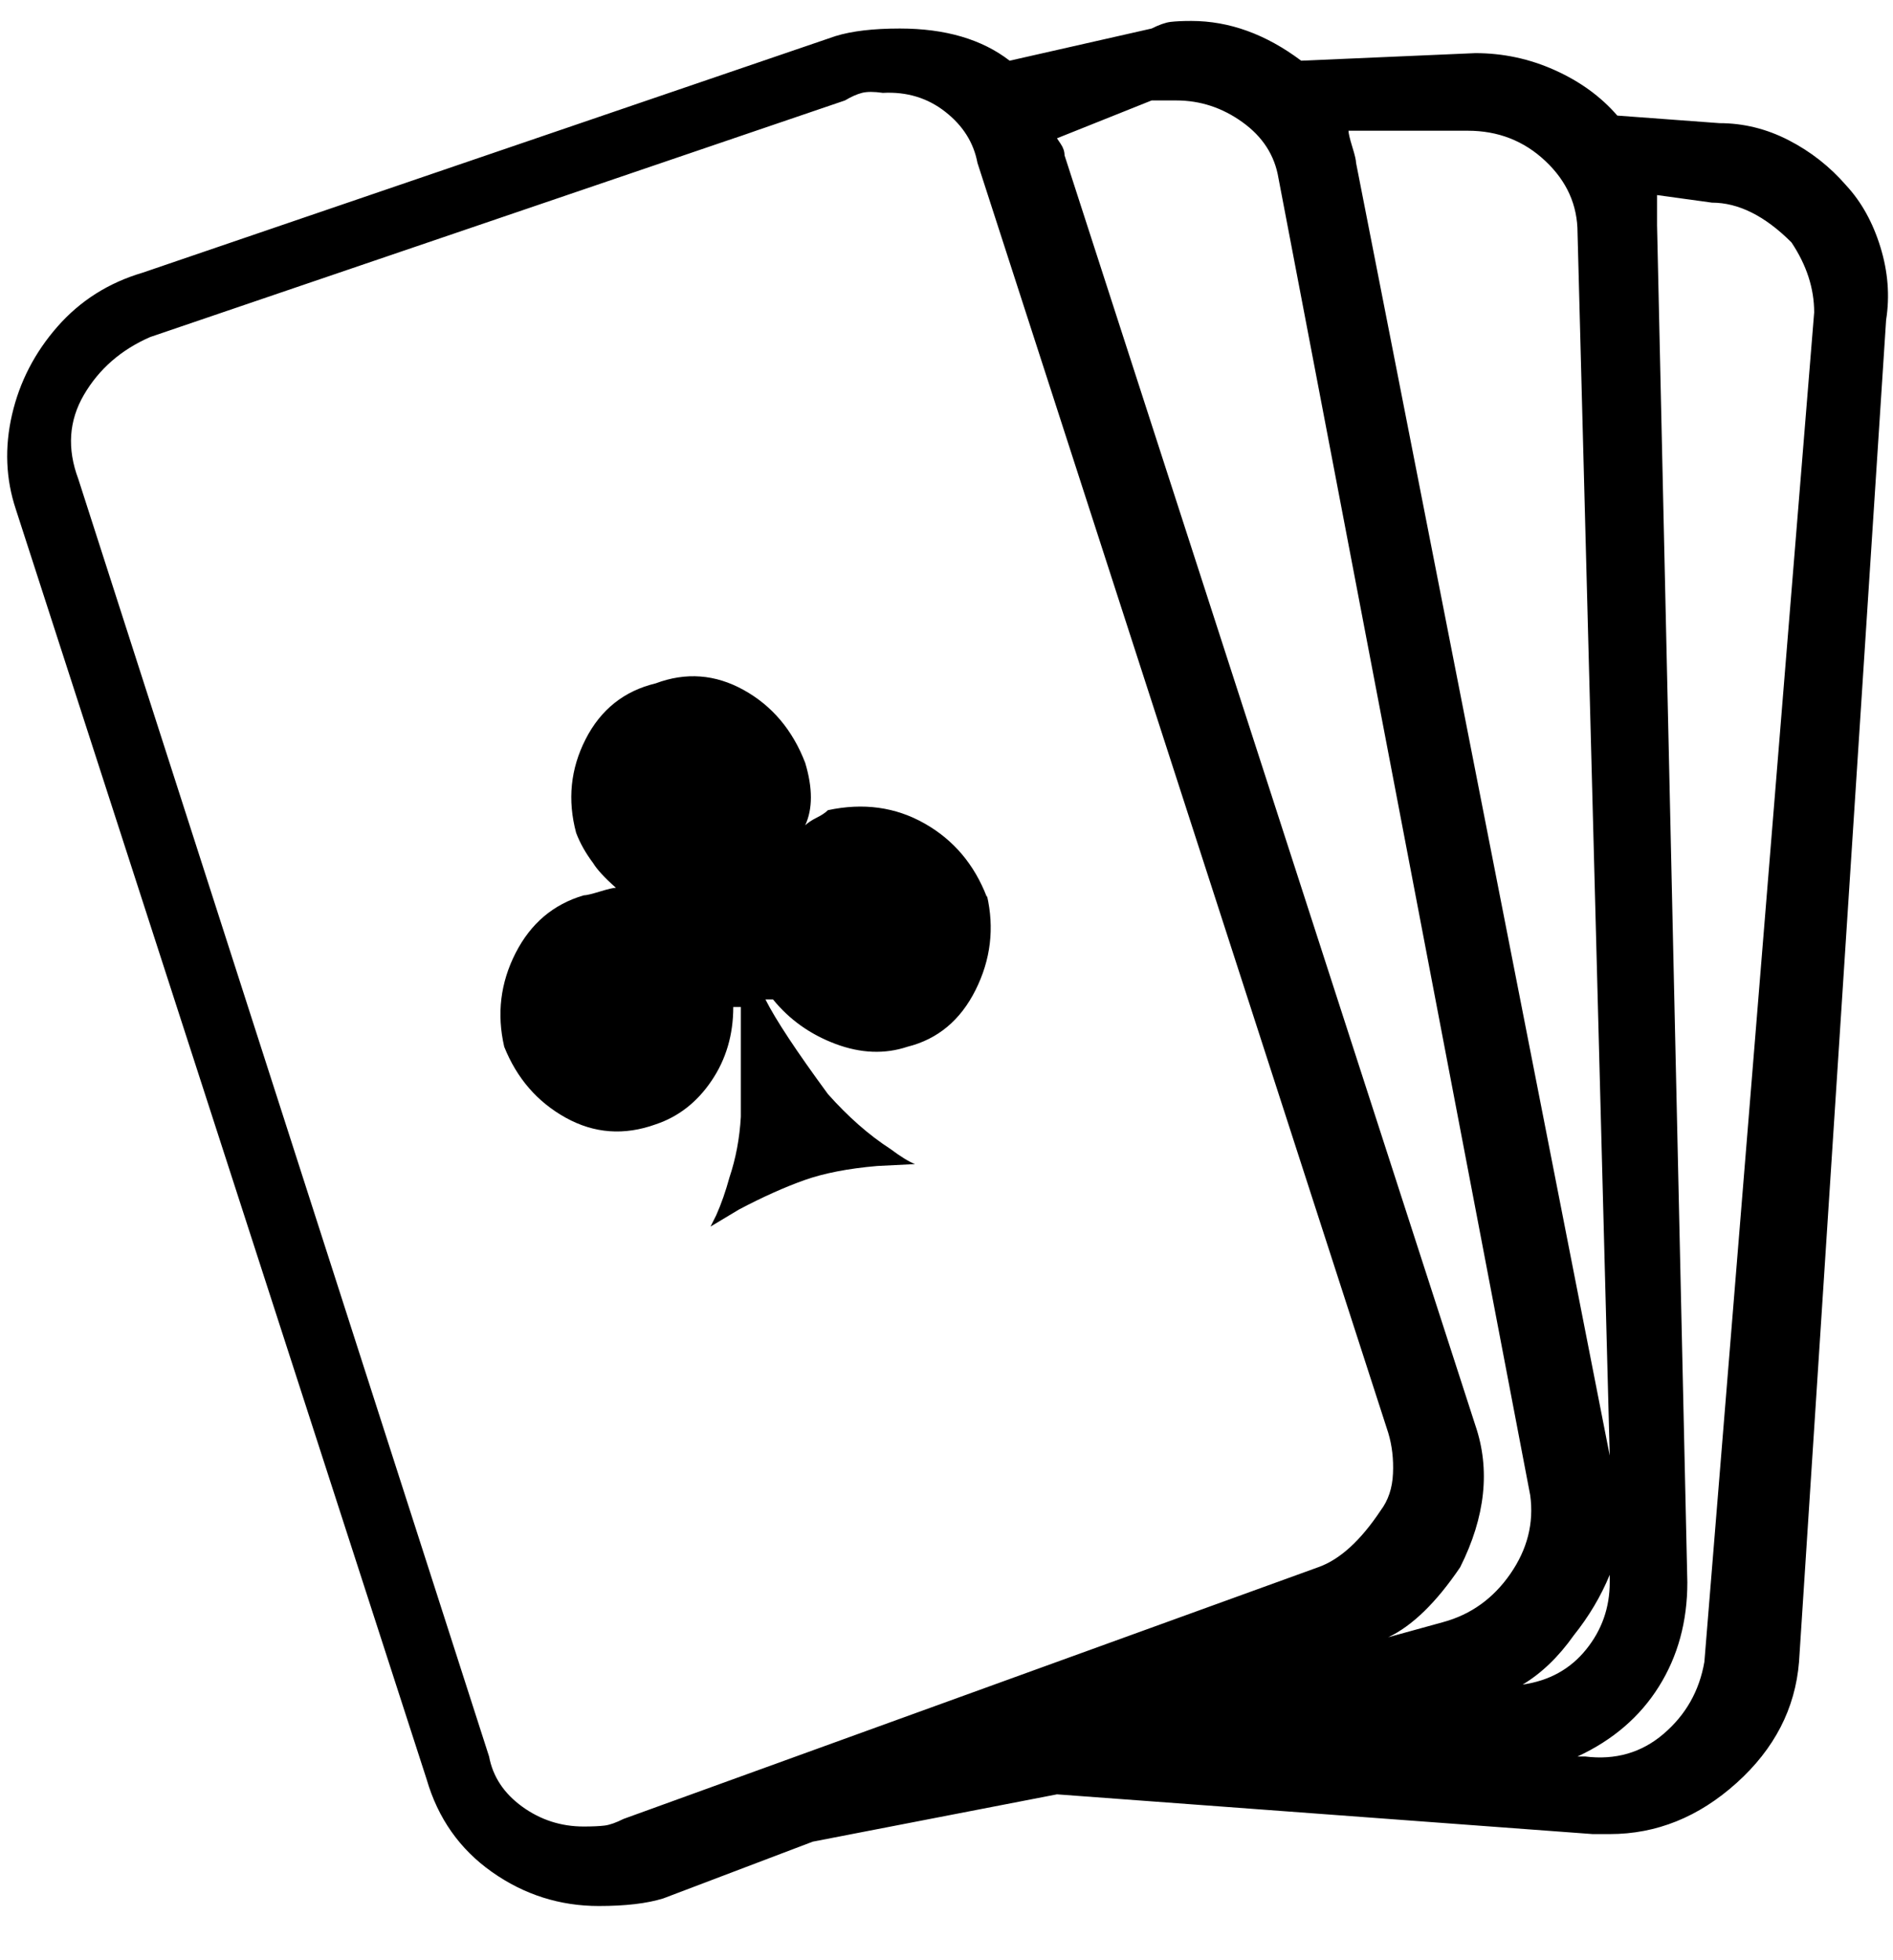 <svg width="28" height="29" viewBox="0 0 28 29" fill="none" xmlns="http://www.w3.org/2000/svg">
<path d="M14.598 13.246C14.71 13.731 14.654 14.198 14.43 14.646C14.206 15.094 13.87 15.374 13.422 15.486C13.086 15.598 12.732 15.584 12.358 15.444C11.985 15.304 11.677 15.085 11.434 14.786H11.322C11.472 15.085 11.78 15.551 12.246 16.186C12.545 16.522 12.853 16.793 13.17 16.998C13.32 17.11 13.441 17.185 13.534 17.222L12.974 17.25C12.545 17.287 12.186 17.357 11.896 17.46C11.607 17.563 11.285 17.707 10.93 17.894L10.51 18.146L10.594 17.978C10.669 17.81 10.734 17.623 10.79 17.418C10.884 17.138 10.94 16.839 10.958 16.522V14.898H10.846C10.846 15.309 10.739 15.673 10.524 15.99C10.31 16.307 10.034 16.522 9.698 16.634C9.232 16.802 8.788 16.769 8.368 16.536C7.948 16.303 7.645 15.953 7.458 15.486C7.346 15.001 7.402 14.539 7.626 14.1C7.85 13.661 8.186 13.377 8.634 13.246C8.672 13.246 8.751 13.227 8.872 13.19C8.994 13.153 9.073 13.134 9.11 13.134C8.942 12.985 8.83 12.863 8.774 12.77C8.662 12.621 8.578 12.471 8.522 12.322C8.392 11.837 8.438 11.375 8.662 10.936C8.886 10.497 9.232 10.222 9.698 10.11C10.146 9.942 10.58 9.975 11 10.208C11.42 10.441 11.724 10.801 11.91 11.286C12.022 11.659 12.022 11.967 11.91 12.21C11.948 12.173 12.004 12.135 12.078 12.098C12.153 12.061 12.209 12.023 12.246 11.986C12.769 11.874 13.245 11.939 13.674 12.182C14.104 12.425 14.412 12.789 14.598 13.274V13.246ZM25.21 24.586C25.136 25.015 24.935 25.37 24.608 25.65C24.282 25.93 23.894 26.042 23.446 25.986H23.334C23.857 25.743 24.258 25.398 24.538 24.95C24.818 24.502 24.958 23.989 24.958 23.41L24.51 3.334V2.886L25.322 2.998C25.714 2.998 26.106 3.194 26.498 3.586C26.722 3.922 26.834 4.267 26.834 4.622L25.21 24.586ZM9.222 26.91C9.11 26.966 9.017 26.999 8.942 27.008C8.868 27.017 8.765 27.022 8.634 27.022C8.298 27.022 7.995 26.924 7.724 26.728C7.454 26.532 7.29 26.285 7.234 25.986L1.158 7.086C0.99 6.638 1.018 6.223 1.242 5.84C1.466 5.457 1.793 5.173 2.222 4.986L12.498 1.486C12.592 1.43 12.676 1.393 12.75 1.374C12.825 1.355 12.928 1.355 13.058 1.374C13.413 1.355 13.721 1.449 13.982 1.654C14.244 1.859 14.402 2.111 14.458 2.41L20.534 21.198C20.59 21.385 20.614 21.585 20.604 21.8C20.595 22.015 20.534 22.197 20.422 22.346C20.124 22.794 19.816 23.074 19.498 23.186L9.222 26.91ZM17.034 1.486H17.398C17.753 1.486 18.08 1.593 18.378 1.808C18.677 2.023 18.854 2.298 18.91 2.634L22.634 22.122C22.69 22.533 22.592 22.92 22.34 23.284C22.088 23.648 21.757 23.886 21.346 23.998L20.534 24.222C20.889 24.054 21.244 23.709 21.598 23.186C21.972 22.439 22.046 21.739 21.822 21.086L15.746 2.298C15.746 2.242 15.728 2.186 15.69 2.13L15.634 2.046L17.034 1.486ZM21.71 1.934C22.158 1.934 22.541 2.083 22.858 2.382C23.176 2.681 23.334 3.035 23.334 3.446L23.81 21.534L20.058 2.41C20.058 2.373 20.04 2.293 20.002 2.172C19.965 2.051 19.946 1.971 19.946 1.934H21.71ZM23.81 23.41C23.81 23.783 23.694 24.115 23.46 24.404C23.227 24.693 22.914 24.866 22.522 24.922C22.802 24.754 23.054 24.511 23.278 24.194C23.502 23.914 23.68 23.615 23.81 23.298V23.41ZM27.31 2.746C27.068 2.466 26.783 2.242 26.456 2.074C26.13 1.906 25.789 1.822 25.434 1.822L23.922 1.71C23.68 1.43 23.372 1.206 22.998 1.038C22.625 0.87 22.233 0.786 21.822 0.786L19.246 0.898C18.724 0.506 18.182 0.31 17.622 0.31C17.492 0.31 17.389 0.315 17.314 0.324C17.24 0.333 17.146 0.366 17.034 0.422L14.934 0.898C14.524 0.581 13.982 0.422 13.31 0.422C12.918 0.422 12.601 0.459 12.358 0.534L2.11 4.034C1.606 4.183 1.186 4.449 0.85 4.832C0.514 5.215 0.29 5.649 0.178 6.134C0.066 6.619 0.085 7.086 0.234 7.534L6.31 26.322C6.478 26.901 6.8 27.358 7.276 27.694C7.752 28.03 8.28 28.198 8.858 28.198C9.25 28.198 9.568 28.161 9.81 28.086L12.022 27.246L15.634 26.546L23.558 27.134H23.81C24.501 27.134 25.126 26.882 25.686 26.378C26.246 25.874 26.554 25.277 26.61 24.586L27.898 4.734C27.954 4.379 27.926 4.02 27.814 3.656C27.702 3.292 27.534 2.989 27.31 2.746Z" fill="black"/>
</svg>
